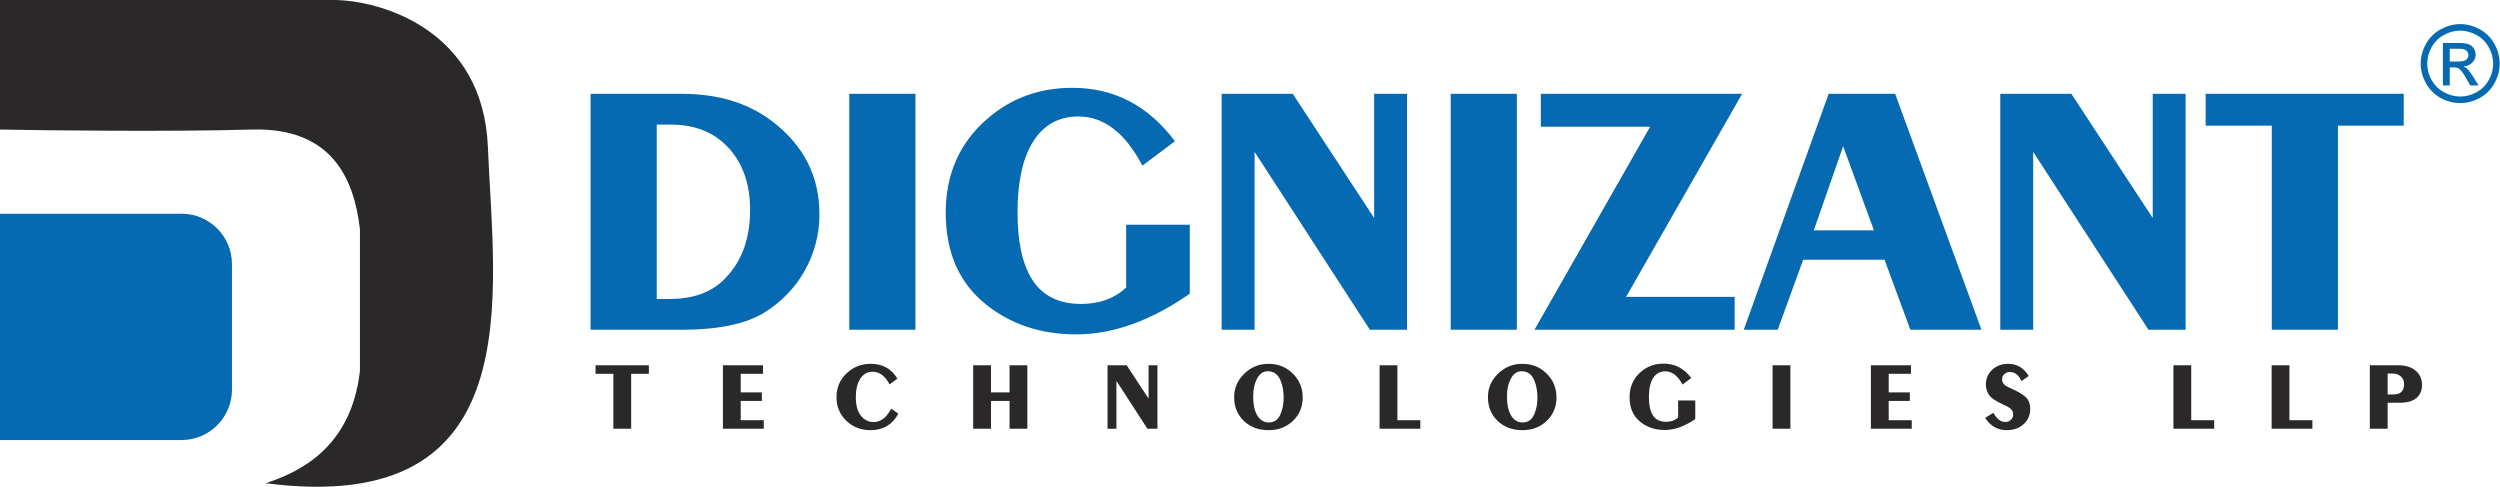 <svg width="3965" height="772" viewBox="0 0 3965 772" fill="none" xmlns="http://www.w3.org/2000/svg">
<g clip-path="url(#clip0_4111_61)">
<path d="M529.352 0H0V205.47C80.977 206.969 274.223 209.069 399.388 205.47C524.553 201.87 561.343 280.958 570.84 363.446V588.413C556.844 711.894 472.535 749.555 421.382 766.386C842.764 820.878 783.281 466.431 773.784 232.965C766.204 46.637 603.165 0.333 529.352 0Z" fill="#2A2829"/>
<path d="M0 338.95H287.897C332.08 338.95 367.897 374.767 367.897 418.95V617.896C367.897 662.079 332.08 697.896 287.897 697.896H0V338.95Z" fill="#056AB2"/>
<path d="M936.66 523V148.813H1081.4C1138.99 148.813 1186.87 163.399 1225.01 192.571C1274.76 230.719 1299.63 279.713 1299.63 339.553C1299.63 371.343 1291.96 401.076 1276.63 428.752C1261.29 456.054 1239.97 478.307 1212.67 495.511C1183.13 513.837 1139.18 523 1080.84 523H936.66ZM1041.57 474.193H1061.2C1097.11 474.193 1125.16 464.843 1145.35 446.143C1174.9 418.841 1189.67 381.067 1189.67 332.821C1189.67 292.429 1178.45 259.891 1156.01 235.207C1133.57 210.149 1102.9 197.62 1064.01 197.62H1041.57V474.193ZM1347 523V148.813H1451.91V523H1347ZM1786.02 356.383H1887V465.778C1825.29 508.788 1765.27 530.293 1706.92 530.293C1650.45 530.293 1602.39 514.211 1562.74 482.047C1520.86 448.013 1499.91 399.767 1499.91 337.309C1499.91 276.347 1521.79 226.792 1565.55 188.644C1603.32 155.732 1648.39 139.276 1700.75 139.276C1766.95 139.276 1821.18 167.513 1863.44 223.987L1811.83 262.696C1784.53 210.71 1750.68 184.717 1710.29 184.717C1679.25 184.717 1655.31 197.994 1638.48 224.548C1622.02 250.728 1613.8 288.315 1613.8 337.309C1613.8 384.059 1621.65 419.589 1637.36 443.899C1653.81 469.331 1679.62 482.047 1714.78 482.047C1743.57 482.047 1767.32 473.445 1786.02 456.241V356.383ZM1937.58 523V148.813H2050.35L2179.38 345.724V148.813H2231.55V523H2172.64L1989.76 240.817V523H1937.58ZM2300.81 523V148.813H2405.72V523H2300.81ZM2433.66 523L2617.1 200.986H2443.76V148.813H2762.96L2578.96 470.827H2751.18V523H2433.66ZM2765.6 523L2900.24 148.813H3005.71L3142.6 523H3029.83L2988.88 411.922H2859.85L2819.46 523H2765.6ZM2876.68 365.359H2972.05L2923.24 231.841L2876.68 365.359ZM3172.44 523V148.813H3285.2L3414.23 345.724V148.813H3466.41V523H3407.5L3224.62 240.817V523H3172.44ZM3603.04 523V199.303H3498.13V148.813H3812.29V199.303H3707.95V523H3603.04Z" fill="#056AB2"/>
<path d="M972.784 680V592.873H944.547V579.283H1029.11V592.873H1001.02V680H972.784ZM1146.54 680V579.283H1210.12V592.873H1174.78V622.318H1208.3V635.908H1174.78V666.41H1211.32V680H1146.54ZM1413.64 648.139L1424.66 655.991C1420.53 664.346 1414.69 670.839 1407.14 675.47C1399.59 680 1390.83 682.265 1380.87 682.265C1365.47 682.265 1352.58 677.282 1342.21 667.316C1331.84 657.249 1326.66 644.767 1326.66 629.868C1326.66 615.07 1331.89 602.587 1342.36 592.42C1352.93 582.152 1365.82 577.018 1381.02 577.018C1399.84 577.018 1413.94 584.87 1423.3 600.574L1410.92 609.634C1403.67 596.245 1394.71 589.551 1384.04 589.551C1375.78 589.551 1369.24 593.225 1364.41 600.574C1359.68 607.822 1357.31 617.788 1357.31 630.472C1357.31 645.471 1361.29 656.444 1369.24 663.39C1373.87 667.417 1379.16 669.43 1385.1 669.43C1393.35 669.43 1400.45 665.907 1406.39 658.86C1408.5 656.243 1410.92 652.669 1413.64 648.139ZM1543.46 680V579.283H1571.7V622.318H1601.14V579.283H1629.38V680H1601.14V635.908H1571.7V680H1543.46ZM1756.59 680V579.283H1786.94L1821.67 632.284V579.283H1835.71V680H1819.86L1770.63 604.047V680H1756.59ZM2011.86 577.018C2027.16 577.018 2039.99 582.152 2050.36 592.42C2060.83 602.688 2066.07 615.322 2066.07 630.321C2066.07 645.22 2060.93 657.602 2050.67 667.467C2040.4 677.332 2027.51 682.265 2012.01 682.265C1996.1 682.265 1983.02 677.383 1972.75 667.618C1962.48 657.753 1957.35 645.169 1957.35 629.868C1957.35 615.473 1962.68 603.091 1973.35 592.722C1984.12 582.253 1996.96 577.018 2011.86 577.018ZM2010.8 588.796C2004.06 588.796 1998.72 592.068 1994.8 598.611C1989.96 606.664 1987.55 616.781 1987.55 628.962C1987.55 641.747 1989.76 651.813 1994.19 659.162C1998.62 666.41 2004.71 670.034 2012.46 670.034C2021.02 670.034 2027.16 665.655 2030.88 656.897C2034.21 649.146 2035.87 640.438 2035.87 630.774C2035.87 620.808 2034.31 611.899 2031.19 604.047C2027.16 593.88 2020.36 588.796 2010.8 588.796ZM2188.01 680V579.283H2216.25V666.41H2252.64V680H2188.01ZM2414.38 577.018C2429.68 577.018 2442.51 582.152 2452.88 592.42C2463.35 602.688 2468.59 615.322 2468.59 630.321C2468.59 645.22 2463.45 657.602 2453.18 667.467C2442.92 677.332 2430.03 682.265 2414.53 682.265C2398.62 682.265 2385.54 677.383 2375.27 667.618C2365 657.753 2359.87 645.169 2359.87 629.868C2359.87 615.473 2365.2 603.091 2375.87 592.722C2386.64 582.253 2399.48 577.018 2414.38 577.018ZM2413.32 588.796C2406.57 588.796 2401.24 592.068 2397.31 598.611C2392.48 606.664 2390.07 616.781 2390.07 628.962C2390.07 641.747 2392.28 651.813 2396.71 659.162C2401.14 666.41 2407.23 670.034 2414.98 670.034C2423.54 670.034 2429.68 665.655 2433.4 656.897C2436.72 649.146 2438.39 640.438 2438.39 630.774C2438.39 620.808 2436.82 611.899 2433.7 604.047C2429.68 593.88 2422.88 588.796 2413.32 588.796ZM2661.51 635.153H2688.69V664.598C2672.08 676.175 2655.92 681.963 2640.22 681.963C2625.02 681.963 2612.08 677.634 2601.41 668.977C2590.13 659.816 2584.5 646.83 2584.5 630.019C2584.5 613.61 2590.39 600.272 2602.16 590.004C2612.33 581.145 2624.46 576.716 2638.55 576.716C2656.37 576.716 2670.97 584.316 2682.34 599.517L2668.45 609.936C2661.1 595.943 2651.99 588.947 2641.12 588.947C2632.77 588.947 2626.32 592.521 2621.79 599.668C2617.36 606.715 2615.15 616.832 2615.15 630.019C2615.15 642.602 2617.26 652.166 2621.49 658.709C2625.92 665.554 2632.87 668.977 2642.33 668.977C2650.08 668.977 2656.47 666.662 2661.51 662.031V635.153ZM2811.32 680V579.283H2839.56V680H2811.32ZM2967.24 680V579.283H3030.81V592.873H2995.47V622.318H3029V635.908H2995.47V666.41H3032.02V680H2967.24ZM3148.38 662.786L3161.52 654.632C3166.76 664.397 3173.05 669.279 3180.4 669.279C3183.92 669.279 3186.89 668.121 3189.31 665.806C3191.72 663.491 3192.93 660.622 3192.93 657.199C3192.93 653.374 3191.27 650.102 3187.95 647.384C3186.34 646.075 3182.76 644.163 3177.23 641.646C3166.05 636.613 3158.75 631.831 3155.33 627.301C3151.51 622.268 3149.59 616.479 3149.59 609.936C3149.59 600.574 3152.91 592.772 3159.56 586.531C3166.3 580.189 3174.71 577.018 3184.78 577.018C3198.97 577.018 3209.89 583.461 3217.54 596.346L3206.07 604.349C3201.74 594.786 3195.65 590.004 3187.8 590.004C3184.27 590.004 3181.3 591.111 3178.89 593.326C3176.47 595.541 3175.26 598.259 3175.26 601.48C3175.26 605.305 3176.92 608.577 3180.25 611.295C3181.66 612.402 3185.33 614.265 3191.27 616.882C3198.82 620.204 3205.26 623.878 3210.6 627.905C3216.84 632.636 3219.96 639.431 3219.96 648.29C3219.96 658.256 3216.44 666.41 3209.39 672.752C3202.44 679.094 3193.48 682.265 3182.51 682.265C3168.32 682.265 3156.94 675.772 3148.38 662.786Z" fill="#2A2829"/>
<path d="M3447.06 680V579.283H3475.3V666.41H3511.69V680H3447.06ZM3602.81 680V579.283H3631.05V666.41H3667.44V680H3602.81ZM3758.56 680V579.283H3803.4C3815.08 579.283 3824.29 582.102 3831.04 587.739C3837.88 593.376 3841.3 601.027 3841.3 610.691C3841.3 621.06 3837.18 628.761 3828.92 633.794C3823.39 637.116 3815.68 638.777 3805.82 638.777H3786.79V680H3758.56ZM3786.79 625.64H3794.34C3800.18 625.64 3804.36 624.734 3806.88 622.922C3810.9 620.003 3812.92 615.473 3812.92 609.332C3812.92 604.198 3811.21 600.121 3807.78 597.101C3804.46 593.98 3799.98 592.42 3794.34 592.42H3786.79V625.64Z" fill="#2A2829"/>
<path d="M3901.92 38.235C3912.43 38.235 3922.7 40.947 3932.72 46.37C3942.73 51.738 3950.53 59.458 3956.12 69.529C3961.71 79.546 3964.51 90.005 3964.51 100.906C3964.51 111.697 3961.74 122.073 3956.21 132.034C3950.73 141.995 3943.01 149.743 3933.05 155.276C3923.14 160.755 3912.77 163.494 3901.92 163.494C3891.07 163.494 3880.67 160.755 3870.71 155.276C3860.8 149.743 3853.08 141.995 3847.55 132.034C3842.02 122.073 3839.25 111.697 3839.25 100.906C3839.25 90.005 3842.04 79.546 3847.63 69.529C3853.28 59.458 3861.11 51.738 3871.12 46.37C3881.14 40.947 3891.41 38.235 3901.92 38.235ZM3901.92 48.611C3893.12 48.611 3884.54 50.88 3876.19 55.418C3867.89 59.9 3861.38 66.347 3856.68 74.759C3851.98 83.115 3849.62 91.831 3849.62 100.906C3849.62 109.926 3851.92 118.587 3856.51 126.888C3861.16 135.133 3867.64 141.58 3875.94 146.229C3884.24 150.822 3892.9 153.118 3901.92 153.118C3910.94 153.118 3919.6 150.822 3927.9 146.229C3936.2 141.58 3942.65 135.133 3947.24 126.888C3951.84 118.587 3954.13 109.926 3954.13 100.906C3954.13 91.831 3951.78 83.115 3947.08 74.759C3942.43 66.347 3935.93 59.9 3927.57 55.418C3919.21 50.88 3910.66 48.611 3901.92 48.611ZM3874.44 135.521V68.118H3897.6C3905.52 68.118 3911.24 68.755 3914.79 70.027C3918.33 71.245 3921.15 73.403 3923.25 76.502C3925.36 79.601 3926.41 82.894 3926.41 86.38C3926.41 91.305 3924.64 95.594 3921.09 99.246C3917.61 102.898 3912.96 104.946 3907.15 105.389C3909.53 106.385 3911.44 107.575 3912.88 108.958C3915.59 111.614 3918.91 116.069 3922.84 122.322L3931.06 135.521H3917.77L3911.8 124.896C3907.09 116.539 3903.3 111.31 3900.43 109.207C3898.43 107.658 3895.53 106.883 3891.71 106.883H3885.32V135.521H3874.44ZM3885.32 97.586H3898.52C3904.83 97.586 3909.11 96.645 3911.38 94.764C3913.71 92.882 3914.87 90.392 3914.87 87.293C3914.87 85.301 3914.32 83.53 3913.21 81.981C3912.1 80.376 3910.55 79.186 3908.56 78.411C3906.62 77.636 3903 77.249 3897.69 77.249H3885.32V97.586Z" fill="#056AB2"/>
</g>
<defs>
<clipPath id="clip0_4111_61">
<rect width="3965" height="772" fill="white"/>
</clipPath>
</defs>
</svg>
